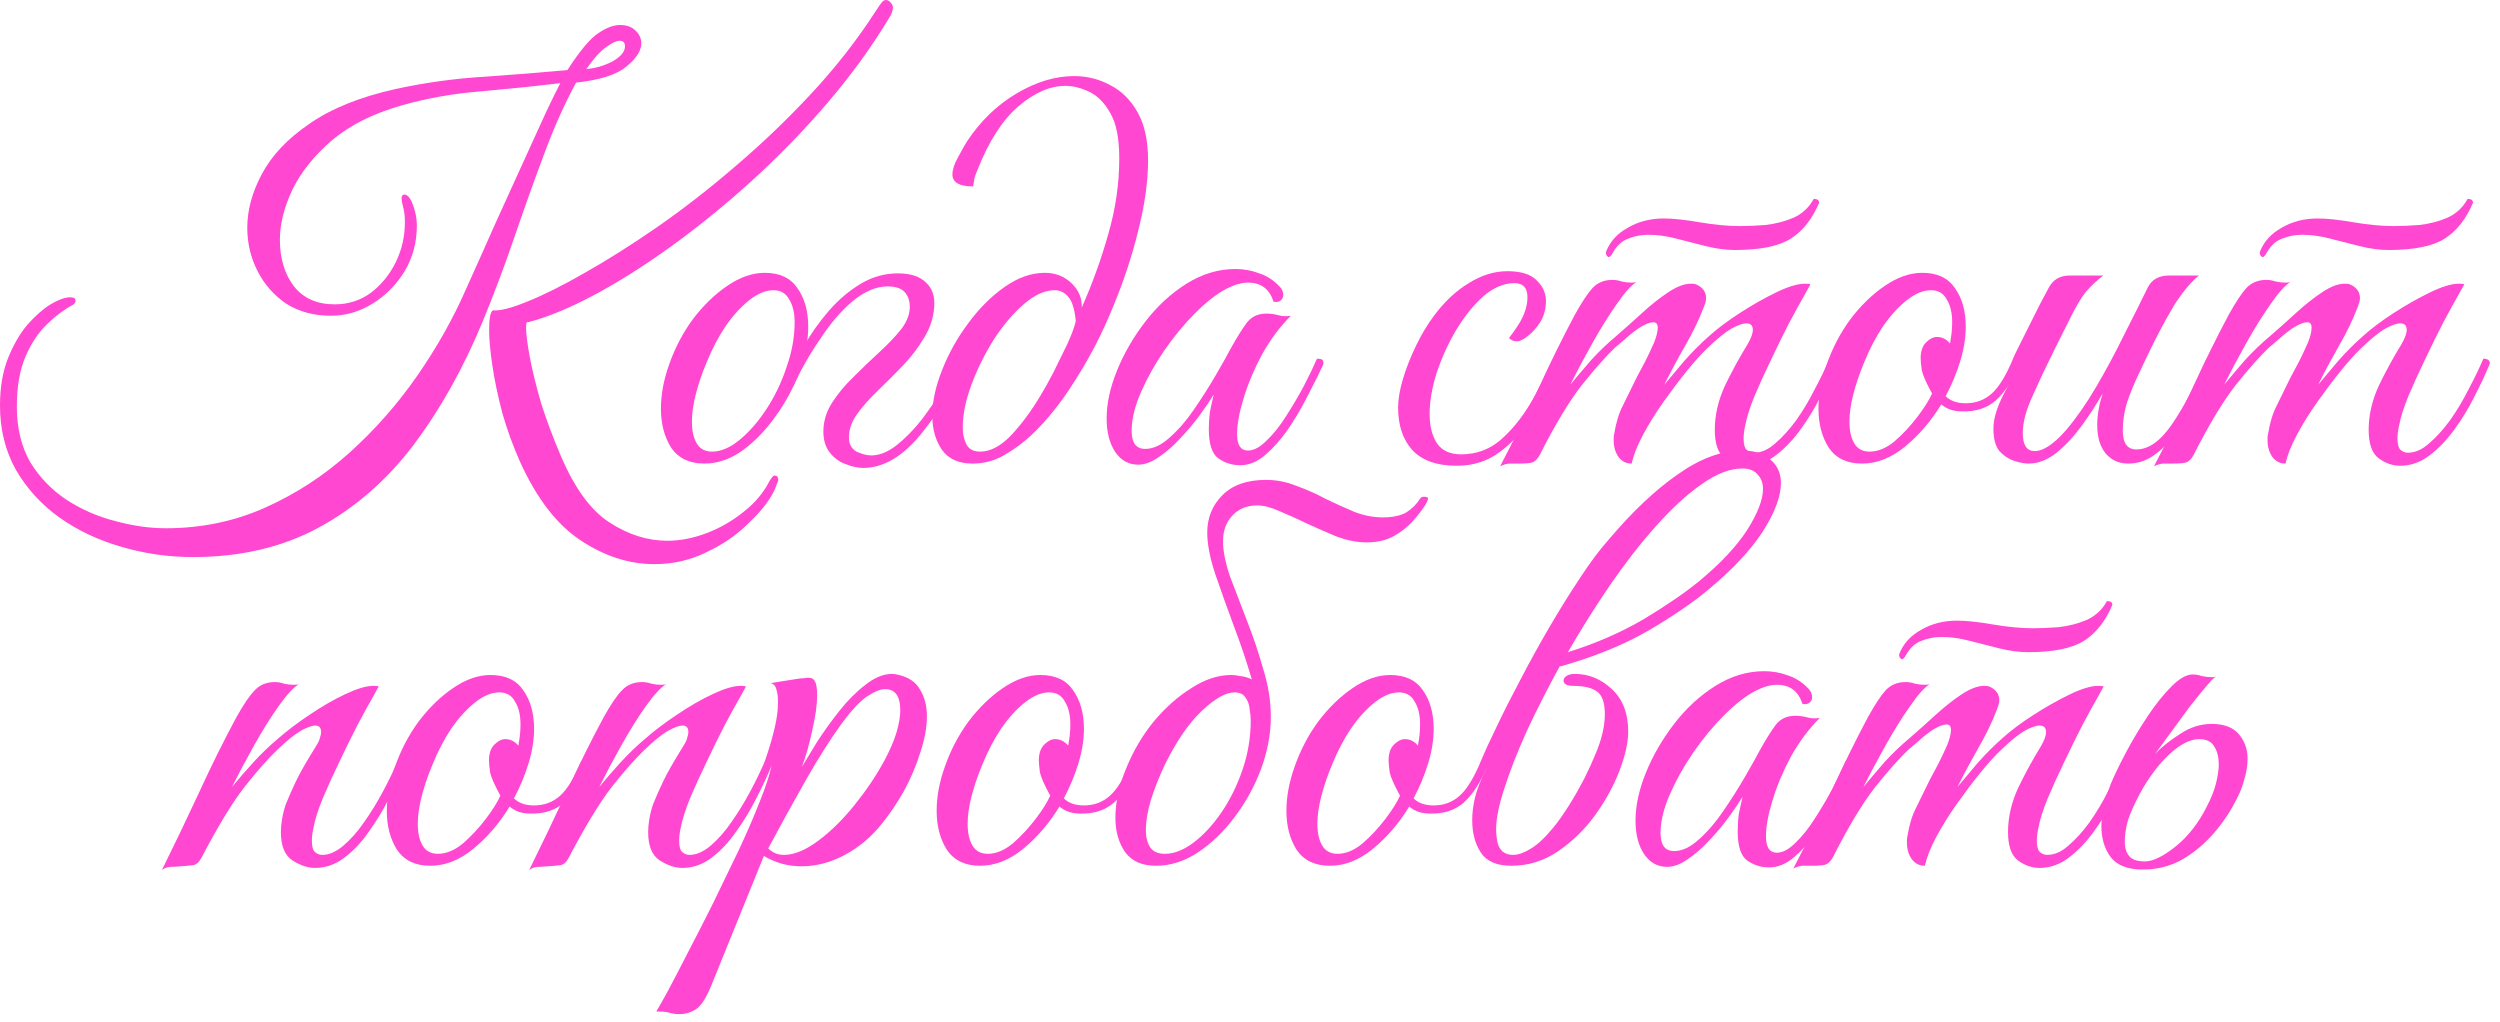 <?xml version="1.0" encoding="UTF-8"?> <svg xmlns="http://www.w3.org/2000/svg" width="230" height="94" viewBox="0 0 230 94" fill="none"><path d="M60.2 51.9C57.867 51.9 55.6 51.167 53.4 49.7C51.233 48.267 49.383 45.867 47.85 42.5C47.183 41 46.633 39.483 46.2 37.95C45.8 36.417 45.5 34.983 45.3 33.65C45.1 32.317 45 31.217 45 30.35C45 29.283 45.117 28.683 45.35 28.55C45.983 28.617 47.033 28.35 48.5 27.75C50 27.15 51.767 26.267 53.8 25.1C55.867 23.933 58.083 22.533 60.45 20.9C62.85 19.233 65.25 17.367 67.65 15.3C70.083 13.233 72.417 11 74.65 8.6C76.883 6.2 78.85 3.683 80.55 1.05C80.783 0.683 80.967 0.417 81.1 0.25C81.233 0.083 81.367 0 81.5 0C81.667 0 81.817 0.083 81.95 0.25C82.083 0.383 82.15 0.533 82.15 0.7C82.15 0.967 82.033 1.283 81.8 1.65C80.2 4.317 78.3 6.933 76.1 9.5C73.933 12.033 71.617 14.417 69.15 16.65C66.683 18.883 64.2 20.9 61.7 22.7C59.2 24.5 56.817 26 54.55 27.2C52.283 28.4 50.283 29.217 48.55 29.65C48.45 29.583 48.4 29.75 48.4 30.15C48.4 30.717 48.517 31.633 48.75 32.9C48.983 34.133 49.333 35.55 49.8 37.15C50.3 38.717 50.9 40.317 51.6 41.95C52.867 44.917 54.35 46.95 56.05 48.05C57.783 49.183 59.567 49.75 61.4 49.75C62.567 49.75 63.767 49.517 65 49.05C66.233 48.583 67.367 47.933 68.4 47.1C69.433 46.3 70.233 45.35 70.8 44.25C71 43.917 71.15 43.75 71.25 43.75C71.483 43.75 71.6 43.883 71.6 44.15C71.6 44.25 71.567 44.35 71.5 44.45C71.467 44.583 71.367 44.833 71.2 45.2C70.733 46.133 69.95 47.117 68.85 48.15C67.783 49.217 66.5 50.1 65 50.8C63.533 51.533 61.933 51.9 60.2 51.9ZM17.75 51.25C15.483 51.25 13.283 50.933 11.15 50.3C9.05 49.7 7.15 48.8 5.45 47.6C3.783 46.4 2.45 44.933 1.45 43.2C0.483 41.467 0 39.5 0 37.3C0 35.7 0.233 34.283 0.7 33.05C1.2 31.783 1.8 30.733 2.5 29.9C3.233 29.067 3.95 28.433 4.65 28C5.383 27.567 5.983 27.35 6.45 27.35C6.783 27.35 6.95 27.45 6.95 27.65C6.95 27.817 6.867 27.95 6.7 28.05C5.933 28.45 5.15 29.033 4.35 29.8C3.55 30.567 2.883 31.567 2.35 32.8C1.817 34.033 1.55 35.567 1.55 37.4C1.55 39.4 1.967 41.117 2.8 42.55C3.667 43.95 4.783 45.1 6.15 46C7.55 46.9 9.05 47.55 10.65 47.95C12.25 48.383 13.783 48.6 15.25 48.6C18.517 48.6 21.567 47.967 24.4 46.7C27.233 45.433 29.817 43.75 32.15 41.65C34.517 39.517 36.6 37.15 38.4 34.55C40.2 31.95 41.683 29.317 42.85 26.65C43.283 25.683 43.8 24.533 44.4 23.2C45 21.833 45.65 20.383 46.35 18.85C47.05 17.317 47.733 15.817 48.4 14.35C49.067 12.883 49.667 11.567 50.2 10.4C50.767 9.2 51.217 8.283 51.55 7.65C49.317 7.917 46.9 8.167 44.3 8.4C41.733 8.6 39.283 9.033 36.95 9.7C34.35 10.433 32.217 11.5 30.55 12.9C28.917 14.3 27.7 15.817 26.9 17.45C26.133 19.083 25.75 20.617 25.75 22.05C25.75 23.783 26.183 25.217 27.05 26.35C27.917 27.45 29.167 28 30.8 28C32.033 28 33.133 27.65 34.1 26.95C35.067 26.217 35.833 25.283 36.4 24.15C36.967 22.983 37.25 21.75 37.25 20.45C37.25 19.917 37.2 19.467 37.1 19.1C37 18.733 36.95 18.45 36.95 18.25C36.95 18.017 37.033 17.9 37.2 17.9C37.433 17.9 37.65 18.1 37.85 18.5C38.183 19.267 38.35 20.017 38.35 20.75C38.35 22.317 37.967 23.733 37.2 25C36.433 26.233 35.45 27.217 34.25 27.95C33.05 28.683 31.783 29.05 30.45 29.05C28.883 29.05 27.517 28.683 26.35 27.95C25.217 27.183 24.333 26.183 23.7 24.95C23.067 23.717 22.75 22.383 22.75 20.95C22.75 19.317 23.2 17.667 24.1 16C25 14.3 26.45 12.767 28.45 11.4C30.45 10 33.083 8.933 36.35 8.2C39.083 7.6 41.867 7.217 44.7 7.05C47.533 6.85 50.033 6.65 52.2 6.45C53.367 4.65 54.317 3.517 55.05 3.05C55.783 2.55 56.45 2.3 57.05 2.3C57.65 2.3 58.117 2.467 58.45 2.8C58.817 3.133 59 3.533 59 4C59 4.667 58.533 5.383 57.6 6.15C56.7 6.883 55.167 7.367 53 7.6C51.933 9.567 50.95 11.767 50.05 14.2C49.15 16.6 48.25 19.117 47.35 21.75C46.45 24.383 45.467 27 44.4 29.6C42.6 33.933 40.467 37.733 38 41C35.533 44.233 32.633 46.75 29.3 48.55C25.967 50.35 22.117 51.25 17.75 51.25ZM53.95 6.35C54.783 6.283 55.583 6.05 56.35 5.65C57.117 5.217 57.5 4.75 57.5 4.25C57.5 3.917 57.333 3.75 57 3.75C56.7 3.75 56.283 3.95 55.75 4.35C55.217 4.717 54.617 5.383 53.95 6.35Z" fill="#FF47D1"></path><path d="M70.356 25.1C71.723 25.1 72.723 25.567 73.356 26.5C74.023 27.433 74.356 28.617 74.356 30.05C74.356 31.35 74.09 32.733 73.556 34.2C73.023 35.633 72.29 37 71.356 38.3C70.456 39.567 69.44 40.617 68.306 41.45C67.173 42.25 66.006 42.65 64.806 42.65C63.44 42.65 62.423 42.167 61.756 41.2C61.123 40.2 60.806 39 60.806 37.6C60.806 36.3 61.056 34.95 61.556 33.55C62.09 32.017 62.823 30.617 63.756 29.35C64.723 28.083 65.773 27.067 66.906 26.3C68.073 25.5 69.223 25.1 70.356 25.1ZM65.506 41.55C66.306 41.55 67.14 41.2 68.006 40.5C68.906 39.767 69.74 38.817 70.506 37.65C71.273 36.483 71.89 35.2 72.356 33.8C72.856 32.4 73.106 31.017 73.106 29.65C73.106 28.783 72.94 28.083 72.606 27.55C72.306 26.983 71.823 26.7 71.156 26.7C70.456 26.7 69.723 27 68.956 27.6C68.19 28.2 67.456 29 66.756 30C66.09 31 65.506 32.117 65.006 33.35C64.573 34.383 64.24 35.367 64.006 36.3C63.773 37.2 63.656 38.033 63.656 38.8C63.656 39.633 63.806 40.3 64.106 40.8C64.406 41.3 64.873 41.55 65.506 41.55Z" fill="#FF47D1"></path><path d="M79.401 43.05C78.934 43.05 78.401 42.933 77.801 42.7C77.234 42.5 76.751 42.15 76.351 41.65C75.951 41.15 75.751 40.5 75.751 39.7C75.751 38.767 76.017 37.883 76.551 37.05C77.084 36.217 77.751 35.417 78.551 34.65C79.351 33.85 80.134 33.1 80.901 32.4C81.701 31.667 82.367 30.967 82.901 30.3C83.434 29.6 83.701 28.917 83.701 28.25C83.701 27.683 83.551 27.233 83.251 26.9C82.951 26.533 82.417 26.35 81.651 26.35C80.617 26.35 79.551 26.8 78.451 27.7C77.384 28.6 76.384 29.767 75.451 31.2C74.484 32.6 73.651 34.067 72.951 35.6L72.351 35.15C72.751 34.083 73.284 32.983 73.951 31.85C74.617 30.683 75.384 29.6 76.251 28.6C77.151 27.567 78.134 26.733 79.201 26.1C80.267 25.467 81.401 25.15 82.601 25.15C83.767 25.15 84.634 25.433 85.201 26C85.767 26.533 86.017 27.267 85.951 28.2C85.884 29.233 85.567 30.2 85.001 31.1C84.467 32 83.817 32.85 83.051 33.65C82.284 34.45 81.517 35.217 80.751 35.95C79.984 36.683 79.351 37.4 78.851 38.1C78.351 38.8 78.101 39.517 78.101 40.25C78.101 40.85 78.334 41.283 78.801 41.55C79.301 41.783 79.751 41.9 80.151 41.9C80.917 41.9 81.701 41.583 82.501 40.95C83.301 40.317 84.067 39.533 84.801 38.6C85.534 37.633 86.201 36.65 86.801 35.65C87.401 34.65 87.867 33.767 88.201 33C88.667 33 88.867 33.15 88.801 33.45C87.267 36.483 85.734 38.85 84.201 40.55C82.667 42.217 81.067 43.05 79.401 43.05Z" fill="#FF47D1"></path><path d="M89.472 42.65C88.206 42.65 87.272 42.233 86.672 41.4C86.072 40.533 85.772 39.483 85.772 38.25C85.772 36.95 86.072 35.55 86.672 34.05C87.272 32.517 88.072 31.083 89.072 29.75C90.072 28.383 91.189 27.267 92.422 26.4C93.656 25.533 94.889 25.1 96.122 25.1C97.089 25.1 97.906 25.417 98.572 26.05C99.239 26.683 99.556 27.433 99.522 28.3C100.522 26.033 101.339 23.767 101.972 21.5C102.639 19.2 102.972 16.883 102.972 14.55C102.972 12.75 102.706 11.383 102.172 10.45C101.639 9.483 100.989 8.817 100.222 8.45C99.456 8.083 98.722 7.9 98.022 7.9C96.589 7.9 95.139 8.533 93.672 9.8C92.206 11.067 90.956 13.017 89.922 15.65C89.822 15.883 89.739 16.1 89.672 16.3C89.639 16.467 89.589 16.75 89.522 17.15C88.256 17.15 87.622 16.783 87.622 16.05C87.622 15.617 87.789 15.1 88.122 14.5C88.456 13.867 88.739 13.367 88.972 13C90.206 11.133 91.722 9.667 93.522 8.6C95.322 7.533 97.089 7 98.822 7C100.022 7 101.139 7.283 102.172 7.85C103.206 8.383 104.039 9.217 104.672 10.35C105.306 11.483 105.622 12.95 105.622 14.75C105.622 16.683 105.322 18.833 104.722 21.2C104.156 23.533 103.372 25.9 102.372 28.3C101.406 30.667 100.272 32.867 98.972 34.9C97.706 36.933 96.372 38.617 94.972 39.95C94.206 40.683 93.356 41.317 92.422 41.85C91.522 42.383 90.539 42.65 89.472 42.65ZM90.172 41.55C91.106 41.55 92.056 41.05 93.022 40.05C93.989 39.017 94.889 37.8 95.722 36.4C96.089 35.8 96.489 35.083 96.922 34.25C97.356 33.383 97.772 32.533 98.172 31.7C98.572 30.833 98.839 30.117 98.972 29.55C98.872 28.45 98.639 27.7 98.272 27.3C97.939 26.9 97.522 26.7 97.022 26.7C96.122 26.7 95.172 27.133 94.172 28C93.206 28.833 92.289 29.917 91.422 31.25C90.589 32.583 89.906 33.967 89.372 35.4C88.839 36.833 88.572 38.15 88.572 39.35C88.572 39.95 88.689 40.467 88.922 40.9C89.156 41.333 89.572 41.55 90.172 41.55Z" fill="#FF47D1"></path><path d="M114.111 42.8C113.345 42.8 112.661 42.583 112.061 42.15C111.495 41.717 111.211 40.833 111.211 39.5C111.211 38.933 111.245 38.4 111.311 37.9C111.411 37.4 111.528 36.867 111.661 36.3C111.361 36.8 110.945 37.417 110.411 38.15C109.878 38.883 109.278 39.6 108.611 40.3C107.978 41 107.311 41.583 106.611 42.05C105.945 42.517 105.311 42.75 104.711 42.75C103.845 42.75 103.145 42.367 102.611 41.6C102.078 40.8 101.811 39.767 101.811 38.5C101.811 37.133 102.128 35.667 102.761 34.1C103.395 32.533 104.261 31.033 105.361 29.6C106.461 28.167 107.728 27 109.161 26.1C110.595 25.2 112.095 24.75 113.661 24.75C114.428 24.75 115.161 24.883 115.861 25.15C116.561 25.383 117.178 25.783 117.711 26.35C117.945 26.583 118.061 26.85 118.061 27.15C118.061 27.35 117.978 27.517 117.811 27.65C117.645 27.783 117.428 27.817 117.161 27.75C116.795 26.583 116.011 26 114.811 26C114.245 26 113.595 26.183 112.861 26.55C111.961 27.017 110.995 27.767 109.961 28.8C108.961 29.8 108.011 30.95 107.111 32.25C106.245 33.517 105.528 34.8 104.961 36.1C104.395 37.4 104.111 38.583 104.111 39.65C104.111 40.75 104.528 41.3 105.361 41.3C106.095 41.3 106.845 40.95 107.611 40.25C108.411 39.55 109.161 38.683 109.861 37.65C110.595 36.583 111.261 35.533 111.861 34.5C112.461 33.467 112.928 32.633 113.261 32C113.761 31.1 114.228 30.35 114.661 29.75C115.095 29.15 115.711 28.85 116.511 28.85C116.878 28.85 117.245 28.9 117.611 29C117.978 29.1 118.361 29.117 118.761 29.05C117.761 30.05 116.878 31.233 116.111 32.6C115.378 33.967 114.811 35.317 114.411 36.65C114.011 37.95 113.811 39.05 113.811 39.95C113.811 40.95 114.145 41.45 114.811 41.45C115.345 41.45 115.911 41.15 116.511 40.55C117.145 39.95 117.745 39.2 118.311 38.3C118.911 37.367 119.461 36.433 119.961 35.5C120.461 34.533 120.861 33.7 121.161 33C121.328 33 121.461 33.017 121.561 33.05C121.695 33.083 121.761 33.217 121.761 33.45C121.728 33.583 121.661 33.733 121.561 33.9C121.495 34.033 121.378 34.283 121.211 34.65C120.945 35.183 120.578 35.9 120.111 36.8C119.645 37.7 119.095 38.617 118.461 39.55C117.828 40.45 117.145 41.217 116.411 41.85C115.678 42.483 114.911 42.8 114.111 42.8Z" fill="#FF47D1"></path><path d="M134.026 42.85C132.193 42.85 130.826 42.367 129.926 41.4C129.06 40.433 128.626 39.133 128.626 37.5C128.626 36.733 128.776 35.85 129.076 34.85C129.376 33.85 129.776 32.833 130.276 31.8C130.776 30.767 131.326 29.85 131.926 29.05C132.893 27.75 133.96 26.75 135.126 26.05C136.293 25.317 137.476 24.95 138.676 24.95C139.943 24.95 140.843 25.233 141.376 25.8C141.943 26.333 142.226 26.967 142.226 27.7C142.226 28.4 142.059 29.033 141.726 29.6C141.393 30.133 141.01 30.567 140.576 30.9C140.176 31.233 139.826 31.4 139.526 31.4C139.26 31.4 139.026 31.3 138.826 31.1C139.093 30.767 139.376 30.367 139.676 29.9C139.976 29.433 140.193 28.983 140.326 28.55C140.46 28.15 140.526 27.75 140.526 27.35C140.526 26.483 140.126 26.05 139.326 26.05C138.36 26.05 137.409 26.45 136.476 27.25C135.576 28.05 134.743 29.083 133.976 30.35C133.243 31.583 132.643 32.9 132.176 34.3C131.743 35.667 131.526 36.933 131.526 38.1C131.526 39.167 131.743 40.05 132.176 40.75C132.643 41.45 133.393 41.8 134.426 41.8C135.793 41.8 136.993 41.367 138.026 40.5C139.06 39.6 139.976 38.483 140.776 37.15C141.576 35.783 142.276 34.4 142.876 33C143.01 33 143.143 33.033 143.276 33.1C143.41 33.133 143.476 33.25 143.476 33.45C142.809 35.117 142.026 36.667 141.126 38.1C140.226 39.533 139.193 40.683 138.026 41.55C136.893 42.417 135.56 42.85 134.026 42.85Z" fill="#FF47D1"></path><path d="M159.611 23C158.778 23 157.894 22.883 156.961 22.65C156.061 22.417 155.144 22.183 154.211 21.95C153.311 21.717 152.461 21.6 151.661 21.6C150.994 21.6 150.378 21.717 149.811 21.95C149.244 22.15 148.778 22.567 148.411 23.2L148.261 23.45C148.161 23.583 148.078 23.65 148.011 23.65C147.944 23.65 147.878 23.6 147.811 23.5C147.744 23.4 147.728 23.283 147.761 23.15C148.128 22.217 148.794 21.483 149.761 20.95C150.728 20.383 151.828 20.1 153.061 20.1C153.928 20.1 155.028 20.217 156.361 20.45C157.728 20.683 158.961 20.8 160.061 20.8C160.761 20.8 161.544 20.767 162.411 20.7C163.311 20.6 164.161 20.383 164.961 20.05C165.794 19.683 166.428 19.1 166.861 18.3C167.194 18.3 167.361 18.417 167.361 18.65C166.728 20.15 165.861 21.25 164.761 21.95C163.661 22.65 161.944 23 159.611 23ZM139.711 42.65C139.344 42.65 139.044 42.65 138.811 42.65C138.544 42.683 138.278 42.767 138.011 42.9C139.244 40.533 140.411 38.167 141.511 35.8C142.611 33.4 143.728 31.133 144.861 29C145.528 27.8 146.078 26.967 146.511 26.5C146.978 26 147.594 25.75 148.361 25.75C148.628 25.75 148.911 25.8 149.211 25.9C149.511 25.967 149.811 26 150.111 26C150.311 26 150.461 25.983 150.561 25.95C150.094 26.217 149.494 26.883 148.761 27.95C148.028 28.983 147.278 30.183 146.511 31.55C145.744 32.917 145.061 34.2 144.461 35.4C145.094 34.633 145.744 33.867 146.411 33.1C147.111 32.333 147.878 31.6 148.711 30.9C149.444 30.267 150.211 29.583 151.011 28.85C151.844 28.083 152.661 27.433 153.461 26.9C154.261 26.367 154.961 26.1 155.561 26.1C155.794 26.1 155.944 26.117 156.011 26.15C156.644 26.417 156.961 26.85 156.961 27.45C156.961 27.65 156.878 27.95 156.711 28.35C156.278 29.483 155.711 30.65 155.011 31.85C154.344 33.017 153.711 34.2 153.111 35.4C153.611 34.8 154.228 34.067 154.961 33.2C155.728 32.333 156.494 31.567 157.261 30.9C157.994 30.233 158.928 29.533 160.061 28.8C161.194 28.067 162.311 27.433 163.411 26.9C164.511 26.367 165.394 26.1 166.061 26.1C166.294 26.1 166.461 26.117 166.561 26.15C166.561 26.15 166.378 26.483 166.011 27.15C165.644 27.783 165.178 28.633 164.611 29.7C164.078 30.733 163.528 31.85 162.961 33.05C162.394 34.217 161.878 35.35 161.411 36.45C160.978 37.517 160.694 38.417 160.561 39.15C160.461 39.583 160.411 39.983 160.411 40.35C160.411 40.883 160.511 41.233 160.711 41.4C160.911 41.567 161.128 41.65 161.361 41.65C162.028 41.65 162.678 41.367 163.311 40.8C163.978 40.233 164.628 39.517 165.261 38.65C165.894 37.75 166.461 36.8 166.961 35.8C167.494 34.8 167.944 33.867 168.311 33C168.711 33 168.911 33.15 168.911 33.45C168.544 34.35 168.078 35.35 167.511 36.45C166.978 37.517 166.361 38.533 165.661 39.5C164.961 40.467 164.194 41.267 163.361 41.9C162.528 42.533 161.628 42.85 160.661 42.85C159.961 42.85 159.294 42.617 158.661 42.15C158.061 41.683 157.761 40.817 157.761 39.55C157.761 38.183 158.078 36.817 158.711 35.45C159.378 34.083 160.061 32.833 160.761 31.7C161.094 31.133 161.261 30.683 161.261 30.35C161.261 29.95 161.061 29.75 160.661 29.75C160.328 29.75 159.861 29.917 159.261 30.25C158.694 30.583 157.978 31.167 157.111 32C156.578 32.5 155.944 33.2 155.211 34.1C154.511 34.967 153.794 35.917 153.061 36.95C152.328 37.983 151.694 39 151.161 40C150.628 41 150.278 41.883 150.111 42.65C149.611 42.65 149.211 42.45 148.911 42.05C148.611 41.617 148.461 41.117 148.461 40.55C148.461 40.45 148.461 40.35 148.461 40.25C148.461 40.15 148.478 40.033 148.511 39.9C148.678 38.867 148.944 38 149.311 37.3C149.678 36.567 150.094 35.717 150.561 34.75C150.794 34.317 151.061 33.817 151.361 33.25C151.661 32.65 151.928 32.083 152.161 31.55C152.394 30.983 152.511 30.517 152.511 30.15C152.511 29.817 152.378 29.65 152.111 29.65C151.811 29.65 151.411 29.8 150.911 30.1C150.444 30.4 149.994 30.75 149.561 31.15C149.128 31.517 148.794 31.8 148.561 32C147.728 32.8 146.711 33.95 145.511 35.45C144.344 36.95 143.061 39.083 141.661 41.85C141.461 42.217 141.228 42.45 140.961 42.55C140.694 42.617 140.278 42.65 139.711 42.65Z" fill="#FF47D1"></path><path d="M171.3 42.65C169.934 42.65 168.917 42.167 168.25 41.2C167.617 40.2 167.3 39 167.3 37.6C167.3 36.3 167.55 34.95 168.05 33.55C168.584 32.017 169.317 30.617 170.25 29.35C171.217 28.083 172.267 27.067 173.4 26.3C174.567 25.5 175.717 25.1 176.85 25.1C178.217 25.1 179.217 25.567 179.85 26.5C180.517 27.433 180.85 28.617 180.85 30.05C180.85 31.05 180.684 32.1 180.35 33.2C180.017 34.3 179.567 35.383 179 36.45C179.434 36.883 180.05 37.1 180.85 37.1C181.784 37.1 182.584 36.8 183.25 36.2C183.917 35.6 184.567 34.533 185.2 33C185.6 33 185.8 33.15 185.8 33.45C185.167 34.983 184.434 36.117 183.6 36.85C182.8 37.55 181.767 37.883 180.5 37.85C179.734 37.85 179.1 37.633 178.6 37.2C177.667 38.733 176.55 40.033 175.25 41.1C173.984 42.133 172.667 42.65 171.3 42.65ZM172 41.55C172.767 41.55 173.534 41.233 174.3 40.6C175.067 39.933 175.767 39.183 176.4 38.35C177.034 37.517 177.484 36.8 177.75 36.2C177.217 35.233 176.9 34.517 176.8 34.05C176.734 33.55 176.7 33.183 176.7 32.95C176.7 32.317 176.867 31.833 177.2 31.5C177.534 31.167 177.867 31 178.2 31C178.667 31 179.067 31.2 179.4 31.6C179.467 31.233 179.517 30.9 179.55 30.6C179.584 30.267 179.6 29.95 179.6 29.65C179.6 28.783 179.434 28.083 179.1 27.55C178.8 26.983 178.317 26.7 177.65 26.7C176.95 26.7 176.217 27 175.45 27.6C174.684 28.2 173.95 29 173.25 30C172.584 31 172 32.117 171.5 33.35C171.067 34.383 170.734 35.367 170.5 36.3C170.267 37.2 170.15 38.033 170.15 38.8C170.15 39.633 170.3 40.3 170.6 40.8C170.9 41.3 171.367 41.55 172 41.55Z" fill="#FF47D1"></path><path d="M186.645 42.65C186.278 42.65 185.828 42.567 185.295 42.4C184.795 42.233 184.345 41.933 183.945 41.5C183.578 41.033 183.395 40.35 183.395 39.45C183.395 38.583 183.678 37.583 184.245 36.45C184.812 35.317 185.312 34.317 185.745 33.45C185.378 33.45 185.195 33.3 185.195 33C185.228 32.9 185.378 32.583 185.645 32.05C185.912 31.517 186.228 30.883 186.595 30.15C186.962 29.417 187.312 28.717 187.645 28.05C188.012 27.35 188.295 26.817 188.495 26.45C188.895 25.717 189.528 25.35 190.395 25.35H193.495C192.928 25.783 192.412 26.267 191.945 26.8C191.512 27.3 190.962 28.233 190.295 29.6C190.295 29.6 190.178 29.833 189.945 30.3C189.712 30.767 189.412 31.367 189.045 32.1C188.712 32.8 188.362 33.517 187.995 34.25C187.662 34.983 187.378 35.6 187.145 36.1C186.712 37.033 186.428 37.783 186.295 38.35C186.162 38.883 186.095 39.383 186.095 39.85C186.095 40.95 186.462 41.5 187.195 41.5C187.995 41.5 188.962 40.85 190.095 39.55C191.028 38.45 191.945 37.133 192.845 35.6C193.745 34.067 194.595 32.483 195.395 30.85C196.228 29.217 196.962 27.75 197.595 26.45C197.962 25.717 198.612 25.35 199.545 25.35H202.295C201.562 25.95 200.812 26.85 200.045 28.05C199.312 29.25 198.495 30.783 197.595 32.65C197.362 33.15 197.062 33.783 196.695 34.55C196.328 35.317 195.995 36.133 195.695 37C195.428 37.867 195.295 38.733 195.295 39.6C195.295 40.767 195.712 41.35 196.545 41.35C197.678 41.35 198.778 40.567 199.845 39C200.912 37.433 201.962 35.433 202.995 33C203.262 33 203.412 33.017 203.445 33.05C203.512 33.083 203.562 33.217 203.595 33.45C203.228 34.35 202.778 35.333 202.245 36.4C201.745 37.433 201.162 38.433 200.495 39.4C199.862 40.367 199.145 41.15 198.345 41.75C197.578 42.35 196.728 42.65 195.795 42.65C194.962 42.65 194.278 42.35 193.745 41.75C193.212 41.117 192.945 40.233 192.945 39.1C192.945 38.2 193.112 37.233 193.445 36.2C192.878 37.2 192.228 38.2 191.495 39.2C190.762 40.2 189.978 41.033 189.145 41.7C188.312 42.333 187.478 42.65 186.645 42.65Z" fill="#FF47D1"></path><path d="M219.767 23C218.934 23 218.051 22.883 217.117 22.65C216.217 22.417 215.301 22.183 214.367 21.95C213.467 21.717 212.617 21.6 211.817 21.6C211.151 21.6 210.534 21.717 209.967 21.95C209.401 22.15 208.934 22.567 208.567 23.2L208.417 23.45C208.317 23.583 208.234 23.65 208.167 23.65C208.101 23.65 208.034 23.6 207.967 23.5C207.901 23.4 207.884 23.283 207.917 23.15C208.284 22.217 208.951 21.483 209.917 20.95C210.884 20.383 211.984 20.1 213.217 20.1C214.084 20.1 215.184 20.217 216.517 20.45C217.884 20.683 219.117 20.8 220.217 20.8C220.917 20.8 221.701 20.767 222.567 20.7C223.467 20.6 224.317 20.383 225.117 20.05C225.951 19.683 226.584 19.1 227.017 18.3C227.351 18.3 227.517 18.417 227.517 18.65C226.884 20.15 226.017 21.25 224.917 21.95C223.817 22.65 222.101 23 219.767 23ZM199.867 42.65C199.501 42.65 199.201 42.65 198.967 42.65C198.701 42.683 198.434 42.767 198.167 42.9C199.401 40.533 200.567 38.167 201.667 35.8C202.767 33.4 203.884 31.133 205.017 29C205.684 27.8 206.234 26.967 206.667 26.5C207.134 26 207.751 25.75 208.517 25.75C208.784 25.75 209.067 25.8 209.367 25.9C209.667 25.967 209.967 26 210.267 26C210.467 26 210.617 25.983 210.717 25.95C210.251 26.217 209.651 26.883 208.917 27.95C208.184 28.983 207.434 30.183 206.667 31.55C205.901 32.917 205.217 34.2 204.617 35.4C205.251 34.633 205.901 33.867 206.567 33.1C207.267 32.333 208.034 31.6 208.867 30.9C209.601 30.267 210.367 29.583 211.167 28.85C212.001 28.083 212.817 27.433 213.617 26.9C214.417 26.367 215.117 26.1 215.717 26.1C215.951 26.1 216.101 26.117 216.167 26.15C216.801 26.417 217.117 26.85 217.117 27.45C217.117 27.65 217.034 27.95 216.867 28.35C216.434 29.483 215.867 30.65 215.167 31.85C214.501 33.017 213.867 34.2 213.267 35.4C213.767 34.8 214.384 34.067 215.117 33.2C215.884 32.333 216.651 31.567 217.417 30.9C218.151 30.233 219.084 29.533 220.217 28.8C221.351 28.067 222.467 27.433 223.567 26.9C224.667 26.367 225.551 26.1 226.217 26.1C226.451 26.1 226.617 26.117 226.717 26.15C226.717 26.15 226.534 26.483 226.167 27.15C225.801 27.783 225.334 28.633 224.767 29.7C224.234 30.733 223.684 31.85 223.117 33.05C222.551 34.217 222.034 35.35 221.567 36.45C221.134 37.517 220.851 38.417 220.717 39.15C220.617 39.583 220.567 39.983 220.567 40.35C220.567 40.883 220.667 41.233 220.867 41.4C221.067 41.567 221.284 41.65 221.517 41.65C222.184 41.65 222.834 41.367 223.467 40.8C224.134 40.233 224.784 39.517 225.417 38.65C226.051 37.75 226.617 36.8 227.117 35.8C227.651 34.8 228.101 33.867 228.467 33C228.867 33 229.067 33.15 229.067 33.45C228.701 34.35 228.234 35.35 227.667 36.45C227.134 37.517 226.517 38.533 225.817 39.5C225.117 40.467 224.351 41.267 223.517 41.9C222.684 42.533 221.784 42.85 220.817 42.85C220.117 42.85 219.451 42.617 218.817 42.15C218.217 41.683 217.917 40.817 217.917 39.55C217.917 38.183 218.234 36.817 218.867 35.45C219.534 34.083 220.217 32.833 220.917 31.7C221.251 31.133 221.417 30.683 221.417 30.35C221.417 29.95 221.217 29.75 220.817 29.75C220.484 29.75 220.017 29.917 219.417 30.25C218.851 30.583 218.134 31.167 217.267 32C216.734 32.5 216.101 33.2 215.367 34.1C214.667 34.967 213.951 35.917 213.217 36.95C212.484 37.983 211.851 39 211.317 40C210.784 41 210.434 41.883 210.267 42.65C209.767 42.65 209.367 42.45 209.067 42.05C208.767 41.617 208.617 41.117 208.617 40.55C208.617 40.45 208.617 40.35 208.617 40.25C208.617 40.15 208.634 40.033 208.667 39.9C208.834 38.867 209.101 38 209.467 37.3C209.834 36.567 210.251 35.717 210.717 34.75C210.951 34.317 211.217 33.817 211.517 33.25C211.817 32.65 212.084 32.083 212.317 31.55C212.551 30.983 212.667 30.517 212.667 30.15C212.667 29.817 212.534 29.65 212.267 29.65C211.967 29.65 211.567 29.8 211.067 30.1C210.601 30.4 210.151 30.75 209.717 31.15C209.284 31.517 208.951 31.8 208.717 32C207.884 32.8 206.867 33.95 205.667 35.45C204.501 36.95 203.217 39.083 201.817 41.85C201.617 42.217 201.384 42.45 201.117 42.55C200.851 42.617 200.434 42.65 199.867 42.65Z" fill="#FF47D1"></path><path d="M14.892 80.05C16.092 77.617 17.242 75.217 18.342 72.85C19.442 70.45 20.575 68.167 21.742 66C22.409 64.8 22.975 63.967 23.442 63.5C23.909 63 24.525 62.75 25.292 62.75C25.559 62.75 25.842 62.8 26.142 62.9C26.442 62.967 26.742 63 27.042 63C27.242 63 27.392 62.983 27.492 62.95C27.025 63.217 26.409 63.883 25.642 64.95C24.909 65.983 24.159 67.183 23.392 68.55C22.625 69.917 21.942 71.2 21.342 72.4C21.975 71.633 22.642 70.867 23.342 70.1C24.042 69.333 24.809 68.6 25.642 67.9C26.442 67.2 27.392 66.483 28.492 65.75C29.625 64.983 30.725 64.35 31.792 63.85C32.859 63.35 33.709 63.1 34.342 63.1C34.575 63.1 34.742 63.117 34.842 63.15C34.842 63.15 34.659 63.483 34.292 64.15C33.925 64.783 33.459 65.633 32.892 66.7C32.359 67.733 31.809 68.85 31.242 70.05C30.675 71.217 30.159 72.35 29.692 73.45C29.259 74.517 28.975 75.417 28.842 76.15C28.742 76.583 28.692 76.983 28.692 77.35C28.692 77.883 28.792 78.233 28.992 78.4C29.192 78.567 29.409 78.65 29.642 78.65C30.275 78.65 30.925 78.367 31.592 77.8C32.259 77.233 32.892 76.517 33.492 75.65C34.125 74.75 34.709 73.8 35.242 72.8C35.775 71.8 36.225 70.867 36.592 70C36.992 70 37.192 70.15 37.192 70.45C36.825 71.35 36.359 72.35 35.792 73.45C35.259 74.517 34.642 75.533 33.942 76.5C33.275 77.467 32.525 78.267 31.692 78.9C30.859 79.533 29.959 79.85 28.992 79.85C28.325 79.85 27.625 79.617 26.892 79.15C26.192 78.683 25.842 77.817 25.842 76.55C25.842 76.183 25.875 75.8 25.942 75.4C26.009 74.967 26.125 74.5 26.292 74C26.559 73.333 26.875 72.617 27.242 71.85C27.609 71.083 28.209 70.033 29.042 68.7C29.275 68.333 29.409 68.05 29.442 67.85C29.509 67.65 29.542 67.483 29.542 67.35C29.542 66.95 29.359 66.75 28.992 66.75C28.692 66.75 28.242 66.917 27.642 67.25C27.075 67.583 26.359 68.167 25.492 69C24.659 69.8 23.659 70.933 22.492 72.4C21.359 73.867 20.042 76.033 18.542 78.9C18.309 79.333 18.042 79.567 17.742 79.6C17.475 79.633 17.092 79.667 16.592 79.7C16.259 79.733 15.942 79.75 15.642 79.75C15.342 79.783 15.092 79.883 14.892 80.05Z" fill="#FF47D1"></path><path d="M39.587 79.65C38.22 79.65 37.203 79.167 36.536 78.2C35.903 77.2 35.587 76 35.587 74.6C35.587 73.3 35.837 71.95 36.337 70.55C36.87 69.017 37.603 67.617 38.536 66.35C39.503 65.083 40.553 64.067 41.687 63.3C42.853 62.5 44.003 62.1 45.136 62.1C46.503 62.1 47.503 62.567 48.136 63.5C48.803 64.433 49.136 65.617 49.136 67.05C49.136 68.05 48.97 69.1 48.636 70.2C48.303 71.3 47.853 72.383 47.286 73.45C47.72 73.883 48.337 74.1 49.136 74.1C50.07 74.1 50.87 73.8 51.536 73.2C52.203 72.6 52.853 71.533 53.486 70C53.886 70 54.087 70.15 54.087 70.45C53.453 71.983 52.72 73.117 51.886 73.85C51.087 74.55 50.053 74.883 48.786 74.85C48.02 74.85 47.386 74.633 46.886 74.2C45.953 75.733 44.837 77.033 43.536 78.1C42.27 79.133 40.953 79.65 39.587 79.65ZM40.286 78.55C41.053 78.55 41.82 78.233 42.587 77.6C43.353 76.933 44.053 76.183 44.687 75.35C45.32 74.517 45.77 73.8 46.036 73.2C45.503 72.233 45.187 71.517 45.087 71.05C45.02 70.55 44.986 70.183 44.986 69.95C44.986 69.317 45.153 68.833 45.486 68.5C45.82 68.167 46.153 68 46.486 68C46.953 68 47.353 68.2 47.687 68.6C47.753 68.233 47.803 67.9 47.837 67.6C47.87 67.267 47.886 66.95 47.886 66.65C47.886 65.783 47.72 65.083 47.386 64.55C47.087 63.983 46.603 63.7 45.937 63.7C45.236 63.7 44.503 64 43.736 64.6C42.97 65.2 42.236 66 41.536 67C40.87 68 40.286 69.117 39.786 70.35C39.353 71.383 39.02 72.367 38.786 73.3C38.553 74.2 38.437 75.033 38.437 75.8C38.437 76.633 38.587 77.3 38.886 77.8C39.187 78.3 39.653 78.55 40.286 78.55Z" fill="#FF47D1"></path><path d="M48.681 80.05C49.881 77.617 51.031 75.217 52.131 72.85C53.231 70.45 54.364 68.167 55.531 66C56.198 64.8 56.764 63.967 57.231 63.5C57.698 63 58.314 62.75 59.081 62.75C59.348 62.75 59.631 62.8 59.931 62.9C60.231 62.967 60.531 63 60.831 63C61.031 63 61.181 62.983 61.281 62.95C60.814 63.217 60.198 63.883 59.431 64.95C58.698 65.983 57.948 67.183 57.181 68.55C56.414 69.917 55.731 71.2 55.131 72.4C55.764 71.633 56.431 70.867 57.131 70.1C57.831 69.333 58.598 68.6 59.431 67.9C60.231 67.2 61.181 66.483 62.281 65.75C63.414 64.983 64.514 64.35 65.581 63.85C66.648 63.35 67.498 63.1 68.131 63.1C68.364 63.1 68.531 63.117 68.631 63.15C68.631 63.15 68.448 63.483 68.081 64.15C67.714 64.783 67.248 65.633 66.681 66.7C66.148 67.733 65.598 68.85 65.031 70.05C64.464 71.217 63.948 72.35 63.481 73.45C63.048 74.517 62.764 75.417 62.631 76.15C62.531 76.583 62.481 76.983 62.481 77.35C62.481 77.883 62.581 78.233 62.781 78.4C62.981 78.567 63.198 78.65 63.431 78.65C64.064 78.65 64.714 78.367 65.381 77.8C66.048 77.233 66.681 76.517 67.281 75.65C67.914 74.75 68.498 73.8 69.031 72.8C69.564 71.8 70.014 70.867 70.381 70C70.781 70 70.981 70.15 70.981 70.45C70.614 71.35 70.148 72.35 69.581 73.45C69.048 74.517 68.431 75.533 67.731 76.5C67.064 77.467 66.314 78.267 65.481 78.9C64.648 79.533 63.748 79.85 62.781 79.85C62.114 79.85 61.414 79.617 60.681 79.15C59.981 78.683 59.631 77.817 59.631 76.55C59.631 76.183 59.664 75.8 59.731 75.4C59.798 74.967 59.914 74.5 60.081 74C60.348 73.333 60.664 72.617 61.031 71.85C61.398 71.083 61.998 70.033 62.831 68.7C63.064 68.333 63.198 68.05 63.231 67.85C63.298 67.65 63.331 67.483 63.331 67.35C63.331 66.95 63.148 66.75 62.781 66.75C62.481 66.75 62.031 66.917 61.431 67.25C60.864 67.583 60.148 68.167 59.281 69C58.448 69.8 57.448 70.933 56.281 72.4C55.148 73.867 53.831 76.033 52.331 78.9C52.098 79.333 51.831 79.567 51.531 79.6C51.264 79.633 50.881 79.667 50.381 79.7C50.048 79.733 49.731 79.75 49.431 79.75C49.131 79.783 48.881 79.883 48.681 80.05Z" fill="#FF47D1"></path><path d="M62.526 93.3C62.126 93.3 61.792 93.25 61.526 93.15C61.226 93.083 60.842 93.05 60.376 93.05C60.509 92.85 60.842 92.267 61.376 91.3C61.876 90.367 62.492 89.183 63.226 87.75C63.959 86.35 64.742 84.817 65.576 83.15C66.376 81.517 67.159 79.9 67.926 78.3C68.692 76.667 69.342 75.167 69.876 73.8C70.442 72.4 70.809 71.283 70.976 70.45C70.809 70.45 70.659 70.417 70.526 70.35C70.392 70.283 70.342 70.167 70.376 70C70.376 70 70.476 69.7 70.676 69.1C70.876 68.5 71.076 67.783 71.276 66.95C71.476 66.083 71.576 65.3 71.576 64.6C71.576 64.133 71.526 63.733 71.426 63.4C71.326 63.067 71.142 62.883 70.876 62.85L73.376 62.45C73.576 62.417 73.759 62.4 73.926 62.4C74.092 62.367 74.242 62.35 74.376 62.35C74.676 62.35 74.876 62.467 74.976 62.7C75.109 62.9 75.176 63.333 75.176 64C75.176 64.833 75.026 65.9 74.726 67.2C74.459 68.467 74.142 69.583 73.776 70.55C74.142 69.95 74.609 69.183 75.176 68.25C75.776 67.317 76.459 66.367 77.226 65.4C77.992 64.433 78.792 63.633 79.626 63C80.459 62.333 81.276 62 82.076 62C82.242 62 82.459 62.033 82.726 62.1C83.659 62.333 84.309 62.8 84.676 63.5C85.076 64.167 85.276 64.967 85.276 65.9C85.276 66.9 85.076 68 84.676 69.2C84.309 70.4 83.809 71.583 83.176 72.75C82.542 73.883 81.842 74.917 81.076 75.85C80.142 77.017 79.026 77.95 77.726 78.65C76.426 79.35 75.092 79.7 73.726 79.7C72.492 79.7 71.342 79.383 70.276 78.75L65.426 90.7C64.959 91.833 64.492 92.55 64.026 92.85C63.559 93.15 63.059 93.3 62.526 93.3ZM72.126 78.65C73.059 78.65 74.109 78.217 75.276 77.35C76.442 76.483 77.559 75.383 78.626 74.05C79.726 72.683 80.642 71.317 81.376 69.95C81.876 69.017 82.242 68.167 82.476 67.4C82.709 66.6 82.826 65.917 82.826 65.35C82.826 64.05 82.359 63.4 81.426 63.4C80.992 63.4 80.426 63.633 79.726 64.1C79.059 64.567 78.276 65.417 77.376 66.65C76.409 67.983 75.342 69.667 74.176 71.7C73.042 73.7 71.876 75.817 70.676 78.05C71.076 78.45 71.559 78.65 72.126 78.65Z" fill="#FF47D1"></path><path d="M90.172 79.65C88.806 79.65 87.789 79.167 87.123 78.2C86.489 77.2 86.172 76 86.172 74.6C86.172 73.3 86.422 71.95 86.922 70.55C87.456 69.017 88.189 67.617 89.123 66.35C90.089 65.083 91.139 64.067 92.272 63.3C93.439 62.5 94.589 62.1 95.722 62.1C97.089 62.1 98.089 62.567 98.722 63.5C99.389 64.433 99.722 65.617 99.722 67.05C99.722 68.05 99.556 69.1 99.222 70.2C98.889 71.3 98.439 72.383 97.873 73.45C98.306 73.883 98.922 74.1 99.722 74.1C100.656 74.1 101.456 73.8 102.122 73.2C102.789 72.6 103.439 71.533 104.072 70C104.472 70 104.672 70.15 104.672 70.45C104.039 71.983 103.306 73.117 102.472 73.85C101.672 74.55 100.639 74.883 99.373 74.85C98.606 74.85 97.972 74.633 97.472 74.2C96.539 75.733 95.422 77.033 94.123 78.1C92.856 79.133 91.539 79.65 90.172 79.65ZM90.873 78.55C91.639 78.55 92.406 78.233 93.172 77.6C93.939 76.933 94.639 76.183 95.272 75.35C95.906 74.517 96.356 73.8 96.623 73.2C96.089 72.233 95.772 71.517 95.672 71.05C95.606 70.55 95.573 70.183 95.573 69.95C95.573 69.317 95.739 68.833 96.073 68.5C96.406 68.167 96.739 68 97.073 68C97.539 68 97.939 68.2 98.272 68.6C98.339 68.233 98.389 67.9 98.422 67.6C98.456 67.267 98.472 66.95 98.472 66.65C98.472 65.783 98.306 65.083 97.972 64.55C97.672 63.983 97.189 63.7 96.522 63.7C95.823 63.7 95.089 64 94.323 64.6C93.556 65.2 92.823 66 92.123 67C91.456 68 90.873 69.117 90.373 70.35C89.939 71.383 89.606 72.367 89.373 73.3C89.139 74.2 89.022 75.033 89.022 75.8C89.022 76.633 89.172 77.3 89.472 77.8C89.772 78.3 90.239 78.55 90.873 78.55Z" fill="#FF47D1"></path><path d="M130.667 45.85C130.734 45.75 130.85 45.7 131.017 45.7C131.284 45.7 131.4 45.767 131.367 45.9C131.367 46 131.3 46.167 131.167 46.4C130.9 46.833 130.517 47.333 130.017 47.9C129.55 48.433 128.967 48.9 128.267 49.3C127.567 49.7 126.717 49.9 125.717 49.9C124.884 49.9 124 49.733 123.067 49.4C122.167 49.033 121.25 48.633 120.317 48.2C119.417 47.767 118.567 47.383 117.767 47.05C116.967 46.683 116.267 46.5 115.667 46.5C114.7 46.5 113.934 46.817 113.367 47.45C112.8 48.05 112.517 48.833 112.517 49.8C112.517 50.7 112.734 51.783 113.167 53.05C113.634 54.283 114.15 55.633 114.717 57.1C115.284 58.533 115.784 60.017 116.217 61.55C116.684 63.05 116.917 64.517 116.917 65.95C116.917 67.517 116.617 69.117 116.017 70.75C115.417 72.35 114.6 73.833 113.567 75.2C112.567 76.533 111.434 77.617 110.167 78.45C108.934 79.25 107.667 79.65 106.367 79.65C105.067 79.65 104.117 79.233 103.517 78.4C102.917 77.533 102.617 76.483 102.617 75.25C102.617 73.75 102.967 72.183 103.667 70.55C104.3 69.017 105.134 67.617 106.167 66.35C107.234 65.083 108.384 64.067 109.617 63.3C110.85 62.5 112.067 62.1 113.267 62.1C113.534 62.1 113.817 62.133 114.117 62.2C114.45 62.233 114.8 62.333 115.167 62.5C114.7 60.9 114.15 59.267 113.517 57.6C112.884 55.9 112.317 54.317 111.817 52.85C111.317 51.35 111.067 50.067 111.067 49C111.067 47.633 111.534 46.483 112.467 45.55C113.4 44.617 114.734 44.15 116.467 44.15C117.434 44.15 118.367 44.333 119.267 44.7C120.2 45.033 121.1 45.433 121.967 45.9C122.867 46.333 123.75 46.733 124.617 47.1C125.484 47.433 126.35 47.6 127.217 47.6C128.117 47.6 128.834 47.45 129.367 47.15C129.9 46.817 130.334 46.383 130.667 45.85ZM115.067 66.3C115.067 66 115.034 65.65 114.967 65.25C114.934 64.817 114.8 64.45 114.567 64.15C114.367 63.85 114.034 63.7 113.567 63.7C112.767 63.7 111.767 64.267 110.567 65.4C109.367 66.533 108.234 68.183 107.167 70.35C106.634 71.483 106.2 72.583 105.867 73.65C105.567 74.683 105.417 75.583 105.417 76.35C105.417 77.017 105.55 77.55 105.817 77.95C106.084 78.35 106.534 78.55 107.167 78.55C108 78.55 108.867 78.217 109.767 77.55C110.7 76.85 111.567 75.917 112.367 74.75C113.167 73.583 113.817 72.267 114.317 70.8C114.817 69.333 115.067 67.833 115.067 66.3Z" fill="#FF47D1"></path><path d="M122.35 79.65C120.984 79.65 119.967 79.167 119.3 78.2C118.667 77.2 118.35 76 118.35 74.6C118.35 73.3 118.6 71.95 119.1 70.55C119.634 69.017 120.367 67.617 121.3 66.35C122.267 65.083 123.317 64.067 124.45 63.3C125.617 62.5 126.767 62.1 127.9 62.1C129.267 62.1 130.267 62.567 130.9 63.5C131.567 64.433 131.9 65.617 131.9 67.05C131.9 68.05 131.734 69.1 131.4 70.2C131.067 71.3 130.617 72.383 130.05 73.45C130.484 73.883 131.1 74.1 131.9 74.1C132.834 74.1 133.634 73.8 134.3 73.2C134.967 72.6 135.617 71.533 136.25 70C136.65 70 136.85 70.15 136.85 70.45C136.217 71.983 135.484 73.117 134.65 73.85C133.85 74.55 132.817 74.883 131.55 74.85C130.784 74.85 130.15 74.633 129.65 74.2C128.717 75.733 127.6 77.033 126.3 78.1C125.034 79.133 123.717 79.65 122.35 79.65ZM123.05 78.55C123.817 78.55 124.584 78.233 125.35 77.6C126.117 76.933 126.817 76.183 127.45 75.35C128.084 74.517 128.534 73.8 128.8 73.2C128.267 72.233 127.95 71.517 127.85 71.05C127.784 70.55 127.75 70.183 127.75 69.95C127.75 69.317 127.917 68.833 128.25 68.5C128.584 68.167 128.917 68 129.25 68C129.717 68 130.117 68.2 130.45 68.6C130.517 68.233 130.567 67.9 130.6 67.6C130.634 67.267 130.65 66.95 130.65 66.65C130.65 65.783 130.484 65.083 130.15 64.55C129.85 63.983 129.367 63.7 128.7 63.7C128 63.7 127.267 64 126.5 64.6C125.734 65.2 125 66 124.3 67C123.634 68 123.05 69.117 122.55 70.35C122.117 71.383 121.784 72.367 121.55 73.3C121.317 74.2 121.2 75.033 121.2 75.8C121.2 76.633 121.35 77.3 121.65 77.8C121.95 78.3 122.417 78.55 123.05 78.55Z" fill="#FF47D1"></path><path d="M149.795 67.3C149.795 68.3 149.528 69.5 148.995 70.9C148.461 72.3 147.711 73.667 146.745 75C145.778 76.333 144.628 77.45 143.295 78.35C141.995 79.217 140.578 79.65 139.045 79.65C137.711 79.65 136.778 79.25 136.245 78.45C135.711 77.65 135.445 76.65 135.445 75.45C135.445 74.783 135.528 74.1 135.695 73.4C135.861 72.7 136.211 71.783 136.745 70.65C136.445 70.65 136.278 70.583 136.245 70.45C136.245 70.283 136.245 70.133 136.245 70C136.578 69.2 137.061 68.15 137.695 66.85C138.328 65.517 139.061 64.067 139.895 62.5C140.728 60.9 141.611 59.3 142.545 57.7C143.478 56.1 144.411 54.6 145.345 53.2C146.278 51.767 147.161 50.583 147.995 49.65C150.161 47.083 152.278 45.083 154.345 43.65C156.411 42.183 158.395 41.45 160.295 41.45C161.428 41.45 162.295 41.733 162.895 42.3C163.528 42.833 163.845 43.55 163.845 44.45C163.845 45.683 163.278 47.183 162.145 48.95C161.011 50.683 159.311 52.483 157.045 54.35C155.678 55.483 153.861 56.717 151.595 58.05C149.328 59.35 146.661 60.433 143.595 61.3H143.495C142.361 63.367 141.345 65.367 140.445 67.3C139.578 69.233 138.895 70.983 138.395 72.55C137.895 74.083 137.645 75.317 137.645 76.25C137.645 76.75 137.695 77.2 137.795 77.6C137.861 77.867 138.011 78.117 138.245 78.35C138.511 78.55 138.828 78.65 139.195 78.65C139.661 78.65 140.195 78.467 140.795 78.1C141.428 77.733 142.128 77.083 142.895 76.15C143.361 75.583 143.845 74.9 144.345 74.1C144.845 73.3 145.311 72.483 145.745 71.65C146.178 70.783 146.528 70.017 146.795 69.35C147.361 68.017 147.645 66.8 147.645 65.7C147.645 64.633 147.395 63.933 146.895 63.6C146.428 63.267 145.711 63.1 144.745 63.1C144.145 63.1 143.845 62.933 143.845 62.6C143.845 62.467 143.928 62.333 144.095 62.2C144.295 62.067 144.561 62 144.895 62C146.161 62 147.295 62.467 148.295 63.4C149.295 64.333 149.795 65.633 149.795 67.3ZM160.295 43.1C159.161 43.1 157.911 43.583 156.545 44.55C155.211 45.483 153.828 46.75 152.395 48.35C150.961 49.95 149.545 51.767 148.145 53.8C146.778 55.8 145.478 57.867 144.245 60C146.811 59.2 149.145 58.183 151.245 56.95C153.345 55.683 155.045 54.517 156.345 53.45C158.311 51.817 159.778 50.25 160.745 48.75C161.711 47.217 162.195 45.967 162.195 45C162.195 44.433 162.028 43.983 161.695 43.65C161.395 43.283 160.928 43.1 160.295 43.1Z" fill="#FF47D1"></path><path d="M162.769 79.8C162.002 79.8 161.319 79.583 160.719 79.15C160.152 78.717 159.869 77.833 159.869 76.5C159.869 75.933 159.902 75.4 159.969 74.9C160.069 74.4 160.185 73.867 160.319 73.3C160.019 73.8 159.602 74.417 159.069 75.15C158.535 75.883 157.935 76.6 157.269 77.3C156.635 78 155.969 78.583 155.269 79.05C154.602 79.517 153.969 79.75 153.369 79.75C152.502 79.75 151.802 79.367 151.269 78.6C150.735 77.8 150.469 76.767 150.469 75.5C150.469 74.133 150.785 72.667 151.419 71.1C152.052 69.533 152.919 68.033 154.019 66.6C155.119 65.167 156.385 64 157.819 63.1C159.252 62.2 160.752 61.75 162.319 61.75C163.085 61.75 163.819 61.883 164.519 62.15C165.219 62.383 165.835 62.783 166.369 63.35C166.602 63.583 166.719 63.85 166.719 64.15C166.719 64.35 166.635 64.517 166.469 64.65C166.302 64.783 166.085 64.817 165.819 64.75C165.452 63.583 164.669 63 163.469 63C162.902 63 162.252 63.183 161.519 63.55C160.619 64.017 159.652 64.767 158.619 65.8C157.619 66.8 156.669 67.95 155.769 69.25C154.902 70.517 154.185 71.8 153.619 73.1C153.052 74.4 152.769 75.583 152.769 76.65C152.769 77.75 153.185 78.3 154.019 78.3C154.752 78.3 155.502 77.95 156.269 77.25C157.069 76.55 157.819 75.683 158.519 74.65C159.252 73.583 159.919 72.533 160.519 71.5C161.119 70.467 161.585 69.633 161.919 69C162.419 68.1 162.885 67.35 163.319 66.75C163.752 66.15 164.369 65.85 165.169 65.85C165.535 65.85 165.902 65.9 166.269 66C166.635 66.1 167.019 66.117 167.419 66.05C166.419 67.05 165.535 68.233 164.769 69.6C164.035 70.967 163.469 72.317 163.069 73.65C162.669 74.95 162.469 76.05 162.469 76.95C162.469 77.95 162.802 78.45 163.469 78.45C164.002 78.45 164.569 78.15 165.169 77.55C165.802 76.95 166.402 76.2 166.969 75.3C167.569 74.367 168.119 73.433 168.619 72.5C169.119 71.533 169.519 70.7 169.819 70C169.985 70 170.119 70.017 170.219 70.05C170.352 70.083 170.419 70.217 170.419 70.45C170.385 70.583 170.319 70.733 170.219 70.9C170.152 71.033 170.035 71.283 169.869 71.65C169.602 72.183 169.235 72.9 168.769 73.8C168.302 74.7 167.752 75.617 167.119 76.55C166.485 77.45 165.802 78.217 165.069 78.85C164.335 79.483 163.569 79.8 162.769 79.8Z" fill="#FF47D1"></path><path d="M186.588 60C185.755 60 184.872 59.883 183.938 59.65C183.038 59.417 182.122 59.183 181.188 58.95C180.288 58.717 179.438 58.6 178.638 58.6C177.972 58.6 177.355 58.717 176.788 58.95C176.222 59.15 175.755 59.567 175.388 60.2L175.238 60.45C175.138 60.583 175.055 60.65 174.988 60.65C174.922 60.65 174.855 60.6 174.788 60.5C174.722 60.4 174.705 60.283 174.738 60.15C175.105 59.217 175.772 58.483 176.738 57.95C177.705 57.383 178.805 57.1 180.038 57.1C180.905 57.1 182.005 57.217 183.338 57.45C184.705 57.683 185.938 57.8 187.038 57.8C187.738 57.8 188.522 57.767 189.388 57.7C190.288 57.6 191.138 57.383 191.938 57.05C192.772 56.683 193.405 56.1 193.838 55.3C194.172 55.3 194.338 55.417 194.338 55.65C193.705 57.15 192.838 58.25 191.738 58.95C190.638 59.65 188.922 60 186.588 60ZM166.688 79.65C166.322 79.65 166.022 79.65 165.788 79.65C165.522 79.683 165.255 79.767 164.988 79.9C166.222 77.533 167.388 75.167 168.488 72.8C169.588 70.4 170.705 68.133 171.838 66C172.505 64.8 173.055 63.967 173.488 63.5C173.955 63 174.572 62.75 175.338 62.75C175.605 62.75 175.888 62.8 176.188 62.9C176.488 62.967 176.788 63 177.088 63C177.288 63 177.438 62.983 177.538 62.95C177.072 63.217 176.472 63.883 175.738 64.95C175.005 65.983 174.255 67.183 173.488 68.55C172.722 69.917 172.038 71.2 171.438 72.4C172.072 71.633 172.722 70.867 173.388 70.1C174.088 69.333 174.855 68.6 175.688 67.9C176.422 67.267 177.188 66.583 177.988 65.85C178.822 65.083 179.638 64.433 180.438 63.9C181.238 63.367 181.938 63.1 182.538 63.1C182.772 63.1 182.922 63.117 182.988 63.15C183.622 63.417 183.938 63.85 183.938 64.45C183.938 64.65 183.855 64.95 183.688 65.35C183.255 66.483 182.688 67.65 181.988 68.85C181.322 70.017 180.688 71.2 180.088 72.4C180.588 71.8 181.205 71.067 181.938 70.2C182.705 69.333 183.472 68.567 184.238 67.9C184.972 67.233 185.905 66.533 187.038 65.8C188.172 65.067 189.288 64.433 190.388 63.9C191.488 63.367 192.372 63.1 193.038 63.1C193.272 63.1 193.438 63.117 193.538 63.15C193.538 63.15 193.355 63.483 192.988 64.15C192.622 64.783 192.155 65.633 191.588 66.7C191.055 67.733 190.505 68.85 189.938 70.05C189.372 71.217 188.855 72.35 188.388 73.45C187.955 74.517 187.672 75.417 187.538 76.15C187.438 76.583 187.388 76.983 187.388 77.35C187.388 77.883 187.488 78.233 187.688 78.4C187.888 78.567 188.105 78.65 188.338 78.65C189.005 78.65 189.655 78.367 190.288 77.8C190.955 77.233 191.605 76.517 192.238 75.65C192.872 74.75 193.438 73.8 193.938 72.8C194.472 71.8 194.922 70.867 195.288 70C195.688 70 195.888 70.15 195.888 70.45C195.522 71.35 195.055 72.35 194.488 73.45C193.955 74.517 193.338 75.533 192.638 76.5C191.938 77.467 191.172 78.267 190.338 78.9C189.505 79.533 188.605 79.85 187.638 79.85C186.938 79.85 186.272 79.617 185.638 79.15C185.038 78.683 184.738 77.817 184.738 76.55C184.738 75.183 185.055 73.817 185.688 72.45C186.355 71.083 187.038 69.833 187.738 68.7C188.072 68.133 188.238 67.683 188.238 67.35C188.238 66.95 188.038 66.75 187.638 66.75C187.305 66.75 186.838 66.917 186.238 67.25C185.672 67.583 184.955 68.167 184.088 69C183.555 69.5 182.922 70.2 182.188 71.1C181.488 71.967 180.772 72.917 180.038 73.95C179.305 74.983 178.672 76 178.138 77C177.605 78 177.255 78.883 177.088 79.65C176.588 79.65 176.188 79.45 175.888 79.05C175.588 78.617 175.438 78.117 175.438 77.55C175.438 77.45 175.438 77.35 175.438 77.25C175.438 77.15 175.455 77.033 175.488 76.9C175.655 75.867 175.922 75 176.288 74.3C176.655 73.567 177.072 72.717 177.538 71.75C177.772 71.317 178.038 70.817 178.338 70.25C178.638 69.65 178.905 69.083 179.138 68.55C179.372 67.983 179.488 67.517 179.488 67.15C179.488 66.817 179.355 66.65 179.088 66.65C178.788 66.65 178.388 66.8 177.888 67.1C177.422 67.4 176.972 67.75 176.538 68.15C176.105 68.517 175.772 68.8 175.538 69C174.705 69.8 173.688 70.95 172.488 72.45C171.322 73.95 170.038 76.083 168.638 78.85C168.438 79.217 168.205 79.45 167.938 79.55C167.672 79.617 167.255 79.65 166.688 79.65Z" fill="#FF47D1"></path><path d="M205.828 73.4C205.261 74.567 204.545 75.65 203.678 76.65C202.811 77.65 201.828 78.467 200.728 79.1C199.628 79.7 198.428 80 197.128 80C195.761 80 194.778 79.617 194.178 78.85C193.611 78.083 193.328 77.133 193.328 76C193.328 75.333 193.411 74.683 193.578 74.05C193.745 73.417 193.945 72.783 194.178 72.15C194.511 71.35 194.978 70.383 195.578 69.25C196.178 68.117 196.845 67 197.578 65.9C198.311 64.8 199.045 63.883 199.778 63.15C200.511 62.417 201.161 62.05 201.728 62.05C201.995 62.05 202.278 62.1 202.578 62.2C202.878 62.267 203.195 62.3 203.528 62.3C203.661 62.3 203.778 62.283 203.878 62.25C203.678 62.35 203.361 62.667 202.928 63.2C202.495 63.7 201.995 64.317 201.428 65.05C200.895 65.783 200.345 66.533 199.778 67.3C199.211 68.067 198.711 68.75 198.278 69.35C198.845 68.75 199.595 68.15 200.528 67.55C201.461 66.917 202.445 66.6 203.478 66.6C204.611 66.6 205.445 66.917 205.978 67.55C206.511 68.183 206.778 68.933 206.778 69.8C206.778 70.4 206.678 71.033 206.478 71.7C206.311 72.333 206.095 72.9 205.828 73.4ZM203.028 74.2C203.428 73.433 203.711 72.717 203.878 72.05C204.045 71.35 204.128 70.783 204.128 70.35C204.128 69.683 203.995 69.133 203.728 68.7C203.461 68.233 202.995 68 202.328 68C201.495 68 200.578 68.467 199.578 69.4C198.578 70.333 197.678 71.533 196.878 73C196.378 73.933 196.011 74.75 195.778 75.45C195.578 76.15 195.478 76.817 195.478 77.45C195.478 77.983 195.611 78.417 195.878 78.75C196.145 79.083 196.628 79.25 197.328 79.25C198.061 79.25 198.995 78.8 200.128 77.9C201.295 76.967 202.261 75.733 203.028 74.2Z" fill="#FF47D1"></path></svg> 